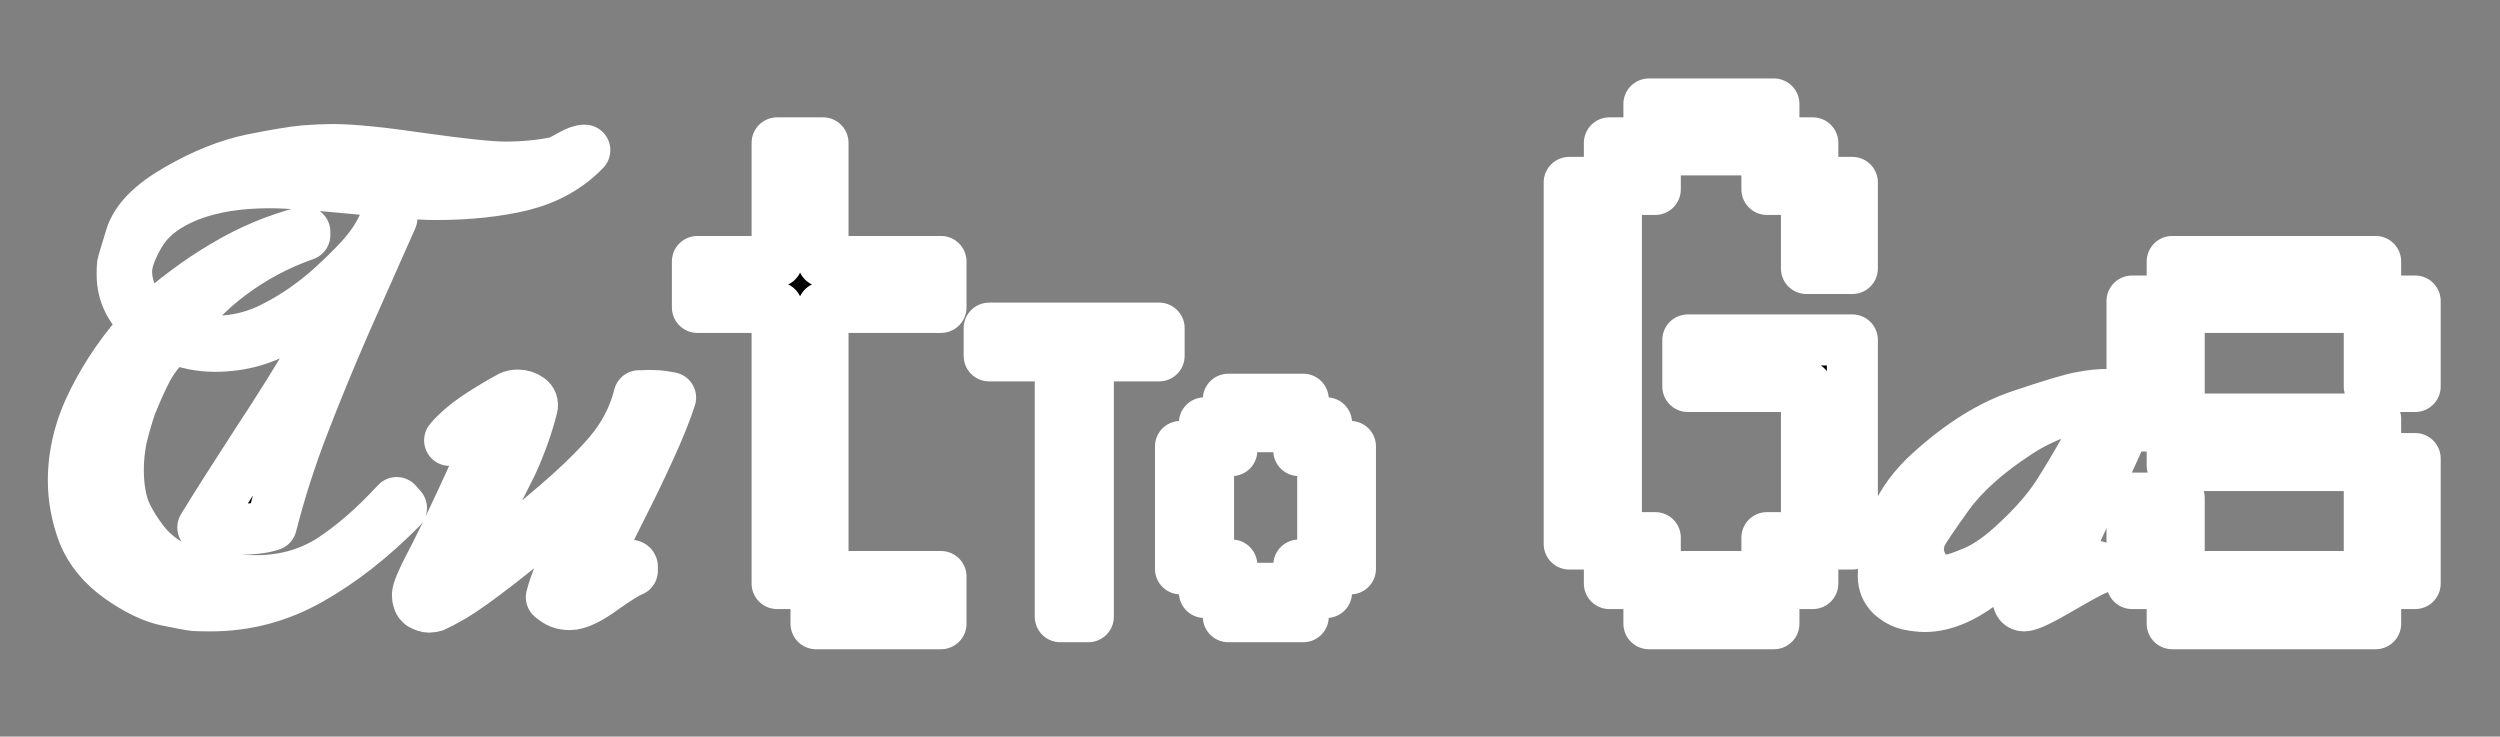 <svg version="1.2" xmlns="http://www.w3.org/2000/svg" viewBox="0 0 784 231" width="784" height="231">
	<rect x="0" y="0" width="784" height="231" fill="#808080" stroke="none"/>
	<title>font</title>
	<style>
		.s0 { paint-order:stroke fill markers;stroke: #ffffff;stroke-width: 16;stroke-linejoin: round;;fill: #000000 } 
	</style>
	<path id="TutTo Gas" class="s0" aria-label="TutTo Gas"  d="m174.3 50.9q1.7-0.5 4.6-2.2 3-1.7 4.5-1.6-7.7 8-19.5 11-11.9 2.9-27.3 2.9-7 0-25.9-1.9-18.8-1.8-26.1-1.8-14.7 0-25.3 4.1-10.6 4.2-15.2 11.6-4.4 7.4-4.4 12.1 0 8 7.2 15.6 11.5-10.4 23.4-17.4 12-7.2 25.3-10.6v1q-12.6 4.4-23.3 12.4-10.6 7.9-17.7 18.6 6.7 2.3 13 2.3 10 0 19.1-4.9 9.2-4.8 17.3-12.1 8.1-7.4 11.4-11.7 3.5-4.3 5.7-9.9h1.8q-7 15.7-14.6 32.9-7.4 17-13.3 32.4-5.9 15.3-9.9 31-2 0.7-4.8 1-2.7 0.3-5.6 0.3-2.8 0-6.3-0.1-3.3-0.3-4.8-0.5 6.3-10.3 16.7-26.3 10.6-16.1 17.4-27.8 7-11.7 12.3-23.4-10.4 7.8-20.1 14.2-9.8 6.5-22.6 6.5-6.7 0-13.4-2.7-4.9 4.8-7.5 9.5-2.5 4.7-5.4 11.9-1.7 5.1-2.9 10.1-1 5-1 10 0 6.2 1.5 11.2 1.5 4.8 6.5 11.4 5.2 6.6 13.8 9.4 8.7 2.7 21.5 2.7 13 0 23.3-6.5 10.3-6.7 20.7-18l1.5 1.7q-13.9 14.1-28.6 22.4-14.6 8.3-31.2 8.3-3.2 0-5.1-0.1-1.9-0.2-8.7-1.6-6.7-1.4-14.9-7.2-8-5.7-11.3-13.8-3.1-8.3-3.1-16.6 0-12.7 6.3-25.1 6.3-12.6 16.7-24-3.7-3.2-5.7-7-2-3.9-2-8.5 0-2 0.1-3 0.2-1.1 2.6-8.8 2.4-7.9 14.6-14.9 12.3-7.1 23.5-9.4 11.5-2.3 16.3-2.7 5-0.4 9-0.4 9 0 28 2.8 19.2 2.7 26 2.7 8.5 0 15.9-1.5zm-14.3 73.5q1-0.5 2.4-0.5 2 0 3.5 1.1 1.4 1 1 2.7-2.2 8.7-6.3 17.7-4 7.9-8.3 16.5-4.3 8.5-6.4 15.5-0.5 1.7 1.2 1.7 1.3 0 4-1.4 2.8-1.4 5.2-3.7 2.4-2.4 15-13 12.7-10.6 19.6-18.7 7-8.2 9.5-18.2 0.5 0 1 0 0.7 0 1.9-0.1 1.3 0 3.1 0.1 1.9 0.2 3.9 0.6-2 6.3-6.3 15.7-4.3 9.5-9 18.7-4.6 9.3-7.7 15.2-3.2 5.7-3.2 7 0 2.7 2.3 2 2.3-0.6 6-2.9 3.7-2.3 5.6-3.1 0.4 0.1 0.3 0.7 0 0.6 0 1-2.4 0.9-9.2 5.7-6.7 4.9-10.4 4.9-1.7 0-3-0.5-1.3-0.5-2.8-1.8 1.5-6.2 8.2-19.9 6.8-13.8 7.2-15.3l-2.4-0.1q-4.2 3.6-11.6 10.1-7.4 6.5-17.4 14.3-9.9 7.7-14.8 10.6-4.8 2.7-5.8 3.1-0.9 0.3-1.7 0.3-1 0-2.5-0.8-1.2-0.9-1.2-3 0-1.9 3.8-9.2 3.9-7.4 9.9-20.3 6-12.8 10.7-24.4-1.2-0.1-2.2-0.4-11.2 5.7-12.1 5.8 3.1-3.7 8.1-7.1 5-3.4 10.9-6.6zm83.7 58.6v-86.6h-25v-14.4h25v-37.2h14.4v37.2h37v14.4h-37v84.4h37v14.8h-39.2v-12.6zm88.8 10.4v-81.8h-22.3v-8.7h53.3v8.7h-22.2v81.8zm45.2-7.6v-7.4h-7.5v-38.4h7.5v-7.4h7.5v-7.4h23.5v7.4h7.3v7.4h7.5v38.4h-7.5v7.4h-7.3v7.6h-23.5v-7.6zm1.3-8.6h7.3v7.3h21v-7.3h7.5v-35.9h-7.5v-7.5h-21v7.5h-7.3zm125.7 5.8v-12.4h-12.6v-113.4h12.6v-12.4h12.4v-12.2h39.2v12.2h12.2v12.4h12.4v27h-14.4v-24.8h-12.4v-12.4h-35v12.4h-12.2v109.2h12.2v12.2h35v-12.2h12.4v-47.4h-37.2v-14.6h51.6v64h-12.4v12.4h-12.2v12.6h-39.2v-12.6zm169.3-57.1v1.5q-5-1-10.4-1-16.7 0-31.1 9.5-14.3 9.4-21.5 19.3-7 9.8-8.2 12.1-1.2 2.3-1.2 5.4 0 2.3 1.9 5.7 2 3.5 7.3 3.5 2.1 0 8.2-2.6 6.3-2.6 13.9-9.9 7.7-7.2 12.3-14.2 4.6-7.2 8.7-14.6 4.3-7.4 5.3-7.7 1-0.5 2.8-0.5 2.3 0 4.5 1-10.7 23.6-21.5 47-0.1 1.6 1.2 1.6 1.1 0 3.4-1.1 2.4-1.3 4.6-2.5 2.1-1 3.3-0.8-0.2 0.6-0.2 1-1.8 0.6-11.1 6-9.2 5.4-11.4 5.4-2 0-2-2.6 0-6.2 3.1-12.4 3.3-6.3 6.3-11.8-8.9 8.7-17.6 17.4-11.3 9.6-21 9.6-2.1 0-5.1-0.6-3-0.7-5.5-3-2.4-2.4-2.4-5.9 0-19.4 14.4-32.5 14.6-13.3 28.8-18 14.2-4.8 18.7-5.6 4.4-0.9 8.5-0.9 6.3 0 13 2.2zm-5.4 57.1v-26.8h14.8v24.6h59.6v-34.8h-61.8v-12.4h-12.6v-39.2h12.6v-12.4h63.8v12.4h12.4v26.8h-14.4v-24.8h-59.6v35h61.6v12.4h12.4v39.2h-12.4v12.6h-63.8v-12.6z"/>
</svg>